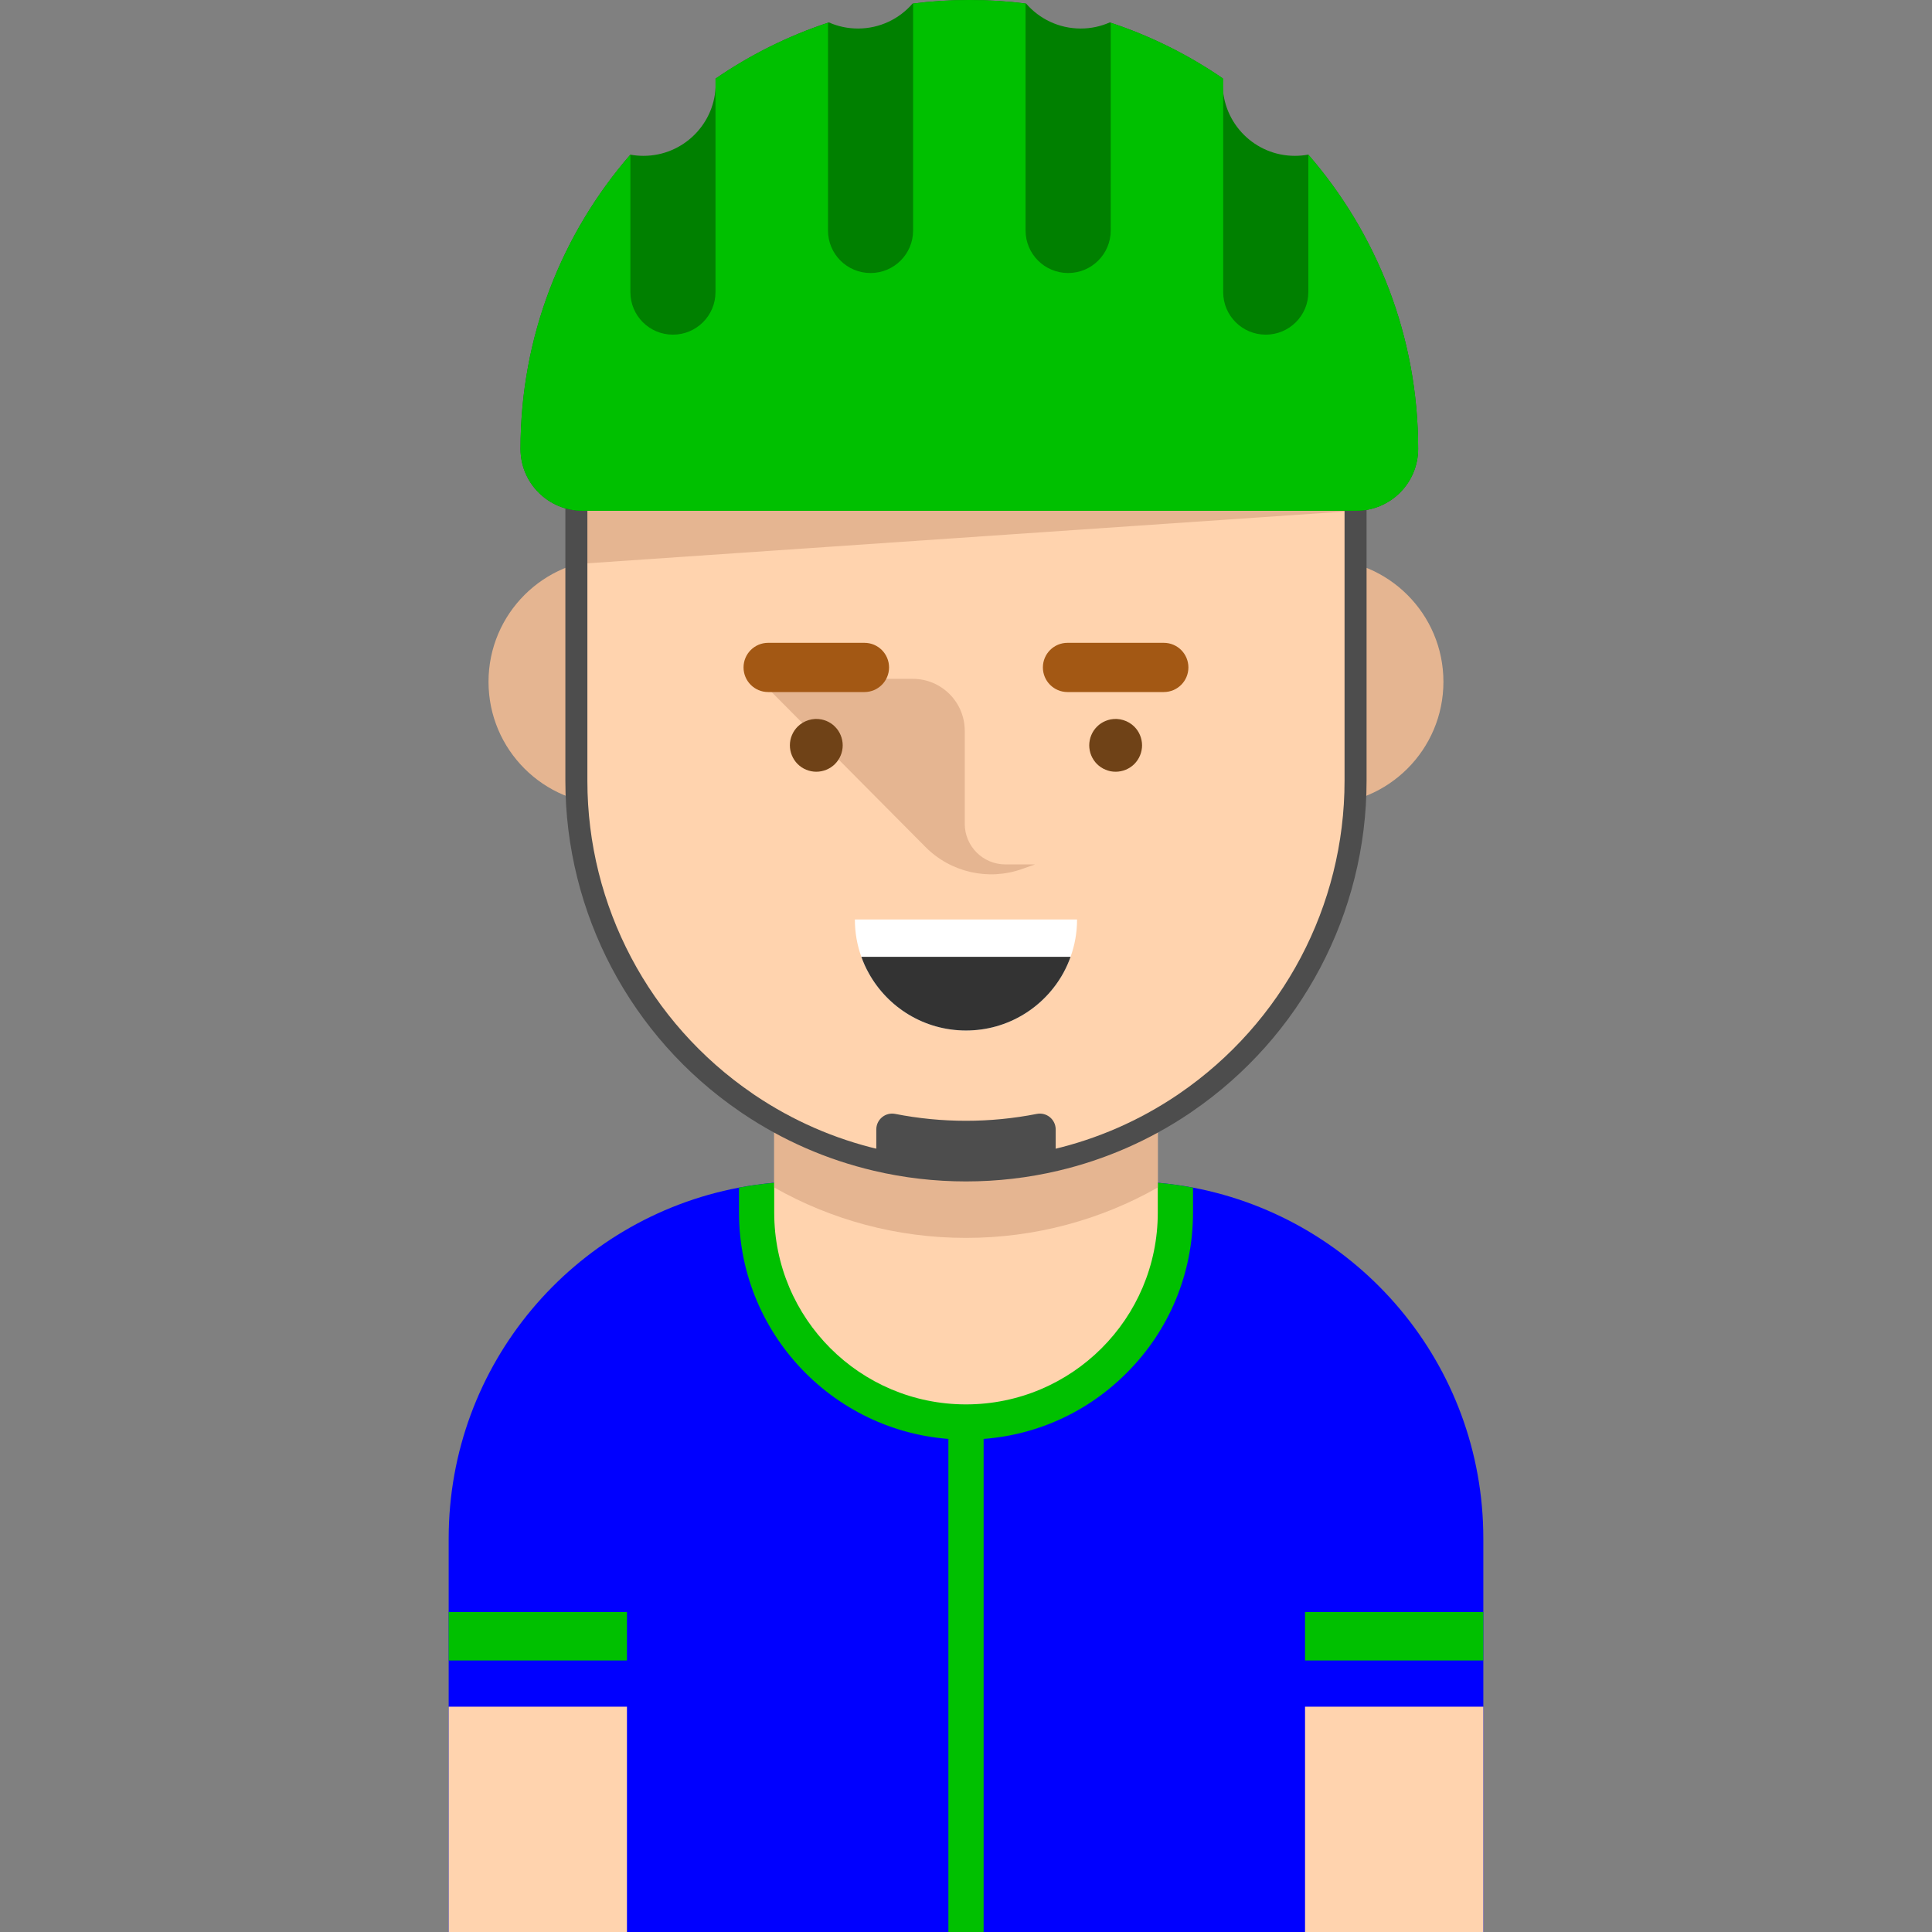 <?xml version="1.0" encoding="iso-8859-1"?>
<!-- Generator: Adobe Illustrator 19.0.0, SVG Export Plug-In . SVG Version: 6.00 Build 0)  -->
<svg version="1.1" id="Layer_1" xmlns="http://www.w3.org/2000/svg" xmlns:xlink="http://www.w3.org/1999/xlink" x="0px" y="0px"
	 viewBox="0 0 438.87 438.87" style="enable-background:new 0 0 438.87 438.87;" xml:space="preserve">
<rect x="0" y="0" width="438.87" height="438.87" fill="#808080" stroke="none"/>
<g>
	<path style="fill:#0000FF;" d="M336.95,349.477v89.39H101.92v-89.39c0-39.62,28.4-72.6,65.95-79.7c4.91-0.93,9.99-1.42,15.17-1.42
		h72.79c5.18,0,10.26,0.49,15.17,1.42C308.55,276.877,336.95,309.857,336.95,349.477z"/>
	<rect x="101.92" y="387.69" style="fill:#FFD3AE;" width="40.5" height="51.18"/>
	<rect x="296.45" y="387.69" style="fill:#FFD3AE;" width="40.5" height="51.18"/>
	<path style="fill:#00C000;" d="M271,269.777v5.68c0,13.79-5.36,26.73-15.11,36.46c-9.73,9.74-22.68,15.1-36.46,15.1
		c-28.43,0-51.56-23.13-51.56-51.56v-5.68c4.91-0.93,9.99-1.42,15.17-1.42h72.79C261.01,268.357,266.09,268.847,271,269.777z"/>
	<path style="fill:#FFD3AE;" d="M263,245.69v29.77c0,12.02-4.87,22.92-12.76,30.8c-7.88,7.88-18.78,12.76-30.81,12.76
		c-24.06,0-43.56-19.5-43.56-43.56v-29.77L263,245.69L263,245.69z"/>
	<g>
		<g>
			<circle style="fill:#E5B591;" cx="138.861" cy="154.87" r="27.89"/>
			<circle style="fill:#E5B591;" cx="299.996" cy="154.87" r="27.89"/>
		</g>
	</g>
	<path style="fill:#E5B591;" d="M263,245.69v24.06c-12.86,7.29-27.73,11.45-43.57,11.45s-30.7-4.16-43.56-11.45v-24.06H263z"/>
	<path style="fill:#FFD3AE;" d="M307.928,103.37v74c0,30.35-15.28,57.13-38.56,73.07c-0.19,0.14-0.39,0.27-0.58,0.4
		c-8.69,5.85-18.48,10.2-28.98,12.67c-6.54,1.55-13.37,2.36-20.38,2.36c-7.01,0-13.83-0.81-20.37-2.36
		c-10.51-2.47-20.3-6.82-28.99-12.67c-0.19-0.13-0.39-0.26-0.58-0.4c-23.28-15.94-38.56-42.72-38.56-73.07v-74
		c0-48.88,39.62-88.5,88.5-88.5c24.44,0,46.56,9.9,62.58,25.92C298.028,56.81,307.928,78.93,307.928,103.37z"/>
	<g>
		<path style="fill:#E5B591;" d="M172.298,154.203h35.044c6.522,0,11.81,5.287,11.81,11.81v21.123c0,5.092,4.128,9.22,9.22,9.22
			h6.748l-2.943,1.044c-7.666,2.72-16.214,0.773-21.946-4.999L172.298,154.203z"/>
	</g>
	<g>
		<path style="fill:#6F4217;" d="M185.428,175.306c-1.58,0-3.13-0.64-4.24-1.75c-1.12-1.12-1.76-2.67-1.76-4.25s0.64-3.12,1.76-4.24
			c1.39-1.39,3.46-2.03,5.41-1.64c0.39,0.08,0.76,0.19,1.13,0.34c0.36,0.15,0.71,0.34,1.03,0.55c0.33,0.22,0.64,0.47,0.91,0.75
			c0.28,0.28,0.53,0.58,0.75,0.91s0.4,0.68,0.55,1.04c0.15,0.36,0.27,0.74,0.34,1.12c0.08,0.39,0.12,0.78,0.12,1.17
			s-0.04,0.79-0.12,1.18c-0.07,0.38-0.19,0.76-0.34,1.12s-0.33,0.71-0.55,1.03c-0.22,0.33-0.47,0.64-0.75,0.92
			C188.558,174.667,187.008,175.306,185.428,175.306z"/>
		<path style="fill:#6F4217;" d="M253.428,175.306c-0.39,0-0.79-0.04-1.17-0.11c-0.38-0.08-0.76-0.2-1.12-0.35
			c-0.37-0.15-0.71-0.33-1.04-0.55c-0.33-0.22-0.64-0.47-0.91-0.74c-0.28-0.28-0.53-0.59-0.75-0.92c-0.22-0.32-0.4-0.67-0.55-1.03
			c-0.15-0.36-0.27-0.74-0.34-1.12c-0.08-0.39-0.12-0.79-0.12-1.18s0.04-0.78,0.12-1.17c0.07-0.38,0.19-0.76,0.34-1.12
			s0.33-0.71,0.55-1.04c0.22-0.33,0.47-0.63,0.75-0.91c0.27-0.28,0.58-0.53,0.91-0.75c0.33-0.21,0.67-0.4,1.04-0.55
			c0.36-0.15,0.74-0.26,1.12-0.34c1.95-0.39,4.02,0.25,5.41,1.64c0.28,0.28,0.53,0.58,0.75,0.91s0.4,0.68,0.55,1.04
			s0.27,0.74,0.34,1.12c0.08,0.39,0.12,0.78,0.12,1.17s-0.04,0.79-0.12,1.18c-0.07,0.38-0.19,0.76-0.34,1.12s-0.33,0.71-0.55,1.03
			c-0.22,0.33-0.47,0.64-0.75,0.92C256.558,174.667,255.008,175.306,253.428,175.306z"/>
		<path style="fill:#A35814;" d="M196.366,157.203h-21.875c-3.087,0-5.59-2.503-5.59-5.59l0,0c0-3.087,2.503-5.59,5.59-5.59h21.875
			c3.087,0,5.59,2.503,5.59,5.59l0,0C201.956,154.701,199.453,157.203,196.366,157.203z"/>
		<path style="fill:#A35814;" d="M264.366,157.203h-21.875c-3.087,0-5.59-2.503-5.59-5.59l0,0c0-3.087,2.503-5.59,5.59-5.59h21.875
			c3.087,0,5.59,2.503,5.59,5.59l0,0C269.956,154.701,267.453,157.203,264.366,157.203z"/>
	</g>
	<path style="fill:#FFFFFF;" d="M244.663,208.867c0,2.98-0.52,5.83-1.48,8.49c-0.45,1.28-1.01,2.51-1.65,3.68
		c-4.3,7.78-12.58,13.05-22.1,13.05c-9.53,0-17.81-5.27-22.11-13.05c-0.65-1.17-1.21-2.4-1.66-3.68c-0.96-2.66-1.47-5.51-1.47-8.49
		H244.663z"/>
	<polygon style="fill:#E5B591;" points="308.088,116.02 130.928,128.131 130.928,103.37 	"/>
	<path style="fill:#4D4D4D;" d="M219.428,268.37c-7.104,0-14.151-0.817-20.946-2.427c-10.658-2.505-20.688-6.888-29.81-13.029
		l-0.166-0.112c-0.168-0.113-0.338-0.229-0.502-0.35c-24.754-16.948-39.576-45.035-39.576-75.082v-74c0-50.177,40.822-91,91-91
		c24.308,0,47.161,9.465,64.348,26.652s26.652,40.039,26.652,64.348v74c0,30.047-14.822,58.135-39.647,75.133
		c-0.096,0.073-0.269,0.19-0.44,0.305l-0.144,0.097c-9.132,6.148-19.159,10.531-29.816,13.038
		C233.59,267.553,226.539,268.37,219.428,268.37z M219.428,17.37c-47.42,0-86,38.579-86,86v74c0,28.396,14.008,54.941,37.473,71.007
		c0.178,0.13,0.29,0.204,0.398,0.277l0.18,0.122c8.603,5.792,18.08,9.933,28.151,12.3c12.852,3.046,26.772,3.042,39.602,0.001
		c10.071-2.369,19.543-6.511,28.16-12.312l0.156-0.105c0.112-0.075,0.226-0.151,0.335-0.232
		c23.536-16.117,37.544-42.662,37.544-71.058v-74c0-22.973-8.945-44.57-25.188-60.812C263.998,26.315,242.401,17.37,219.428,17.37z"
		/>
	<path style="fill:#333333;" d="M243.188,217.357c-0.45,1.28-1.01,2.51-1.65,3.68c-4.3,7.78-12.58,13.05-22.1,13.05
		c-9.53,0-17.81-5.27-22.11-13.05c-0.65-1.17-1.21-2.4-1.66-3.68H243.188z"/>
	<path style="fill:#008000;" d="M322.148,101.96c0,7.77-6.29,14.06-14.06,14.06h-175.78c-3.88,0-7.4-1.57-9.95-4.12
		c-2.55-2.54-4.12-6.05-4.12-9.94c0-25.56,9.41-48.93,24.95-66.83c0.97,0.18,1.96,0.27,2.98,0.27c9.06,0,16.41-7.34,16.41-16.41
		c0-0.38-0.01-0.76-0.04-1.13c7.86-5.4,16.52-9.73,25.75-12.77c2.02,0.9,4.26,1.39,6.61,1.39c4.96,0,9.4-2.2,12.4-5.67
		c4.22-0.53,8.53-0.81,12.9-0.81s8.67,0.27,12.89,0.81c3,3.47,7.44,5.67,12.4,5.67c2.35,0,4.58-0.49,6.6-1.39
		c9.21,3.03,17.85,7.34,25.69,12.72c-0.03,0.39-0.04,0.78-0.04,1.18c0,9.07,7.34,16.41,16.4,16.41c1.04,0,2.06-0.1,3.05-0.28
		C312.738,53.02,322.148,76.4,322.148,101.96z"/>
	<path style="fill:#00C000;" d="M322.148,101.96c0,7.77-6.29,14.06-14.06,14.06h-175.78c-3.88,0-7.4-1.57-9.95-4.12
		c-2.55-2.54-4.12-6.05-4.12-9.94c0-25.56,9.41-48.94,24.96-66.84v31.24c0,5.34,4.32,9.66,9.66,9.66s9.67-4.32,9.67-9.66V17.87
		c7.8-5.37,16.39-9.67,25.56-12.7v47.19c0,5.34,4.32,9.66,9.66,9.66s9.67-4.32,9.67-9.66V0.8c4.19-0.53,8.45-0.8,12.78-0.8
		s8.59,0.27,12.77,0.8v51.56c0,5.34,4.33,9.66,9.67,9.66s9.67-4.32,9.67-9.66V5.17c9.16,3.03,17.75,7.33,25.55,12.7v48.49
		c0,5.34,4.33,9.66,9.67,9.66s9.67-4.32,9.67-9.66V35.13C312.738,53.03,322.148,76.4,322.148,101.96z"/>
	<path style="fill:#4D4D4D;" d="M239.808,256.564v6.946c-6.54,1.55-13.37,2.36-20.38,2.36c-7.01,0-13.83-0.81-20.37-2.36v-6.946
		c0-2.266,2.069-3.968,4.292-3.531l0,0c10.621,2.085,21.545,2.085,32.166,0l0,0C237.74,252.596,239.808,254.298,239.808,256.564z"/>
	<rect x="101.92" y="366.19" style="fill:#00C000;" width="40.5" height="11"/>
	<rect x="296.45" y="366.19" style="fill:#00C000;" width="40.5" height="11"/>
	<rect x="215.435" y="322.69" style="fill:#00C000;" width="8" height="116.177"/>
</g>
</svg>
